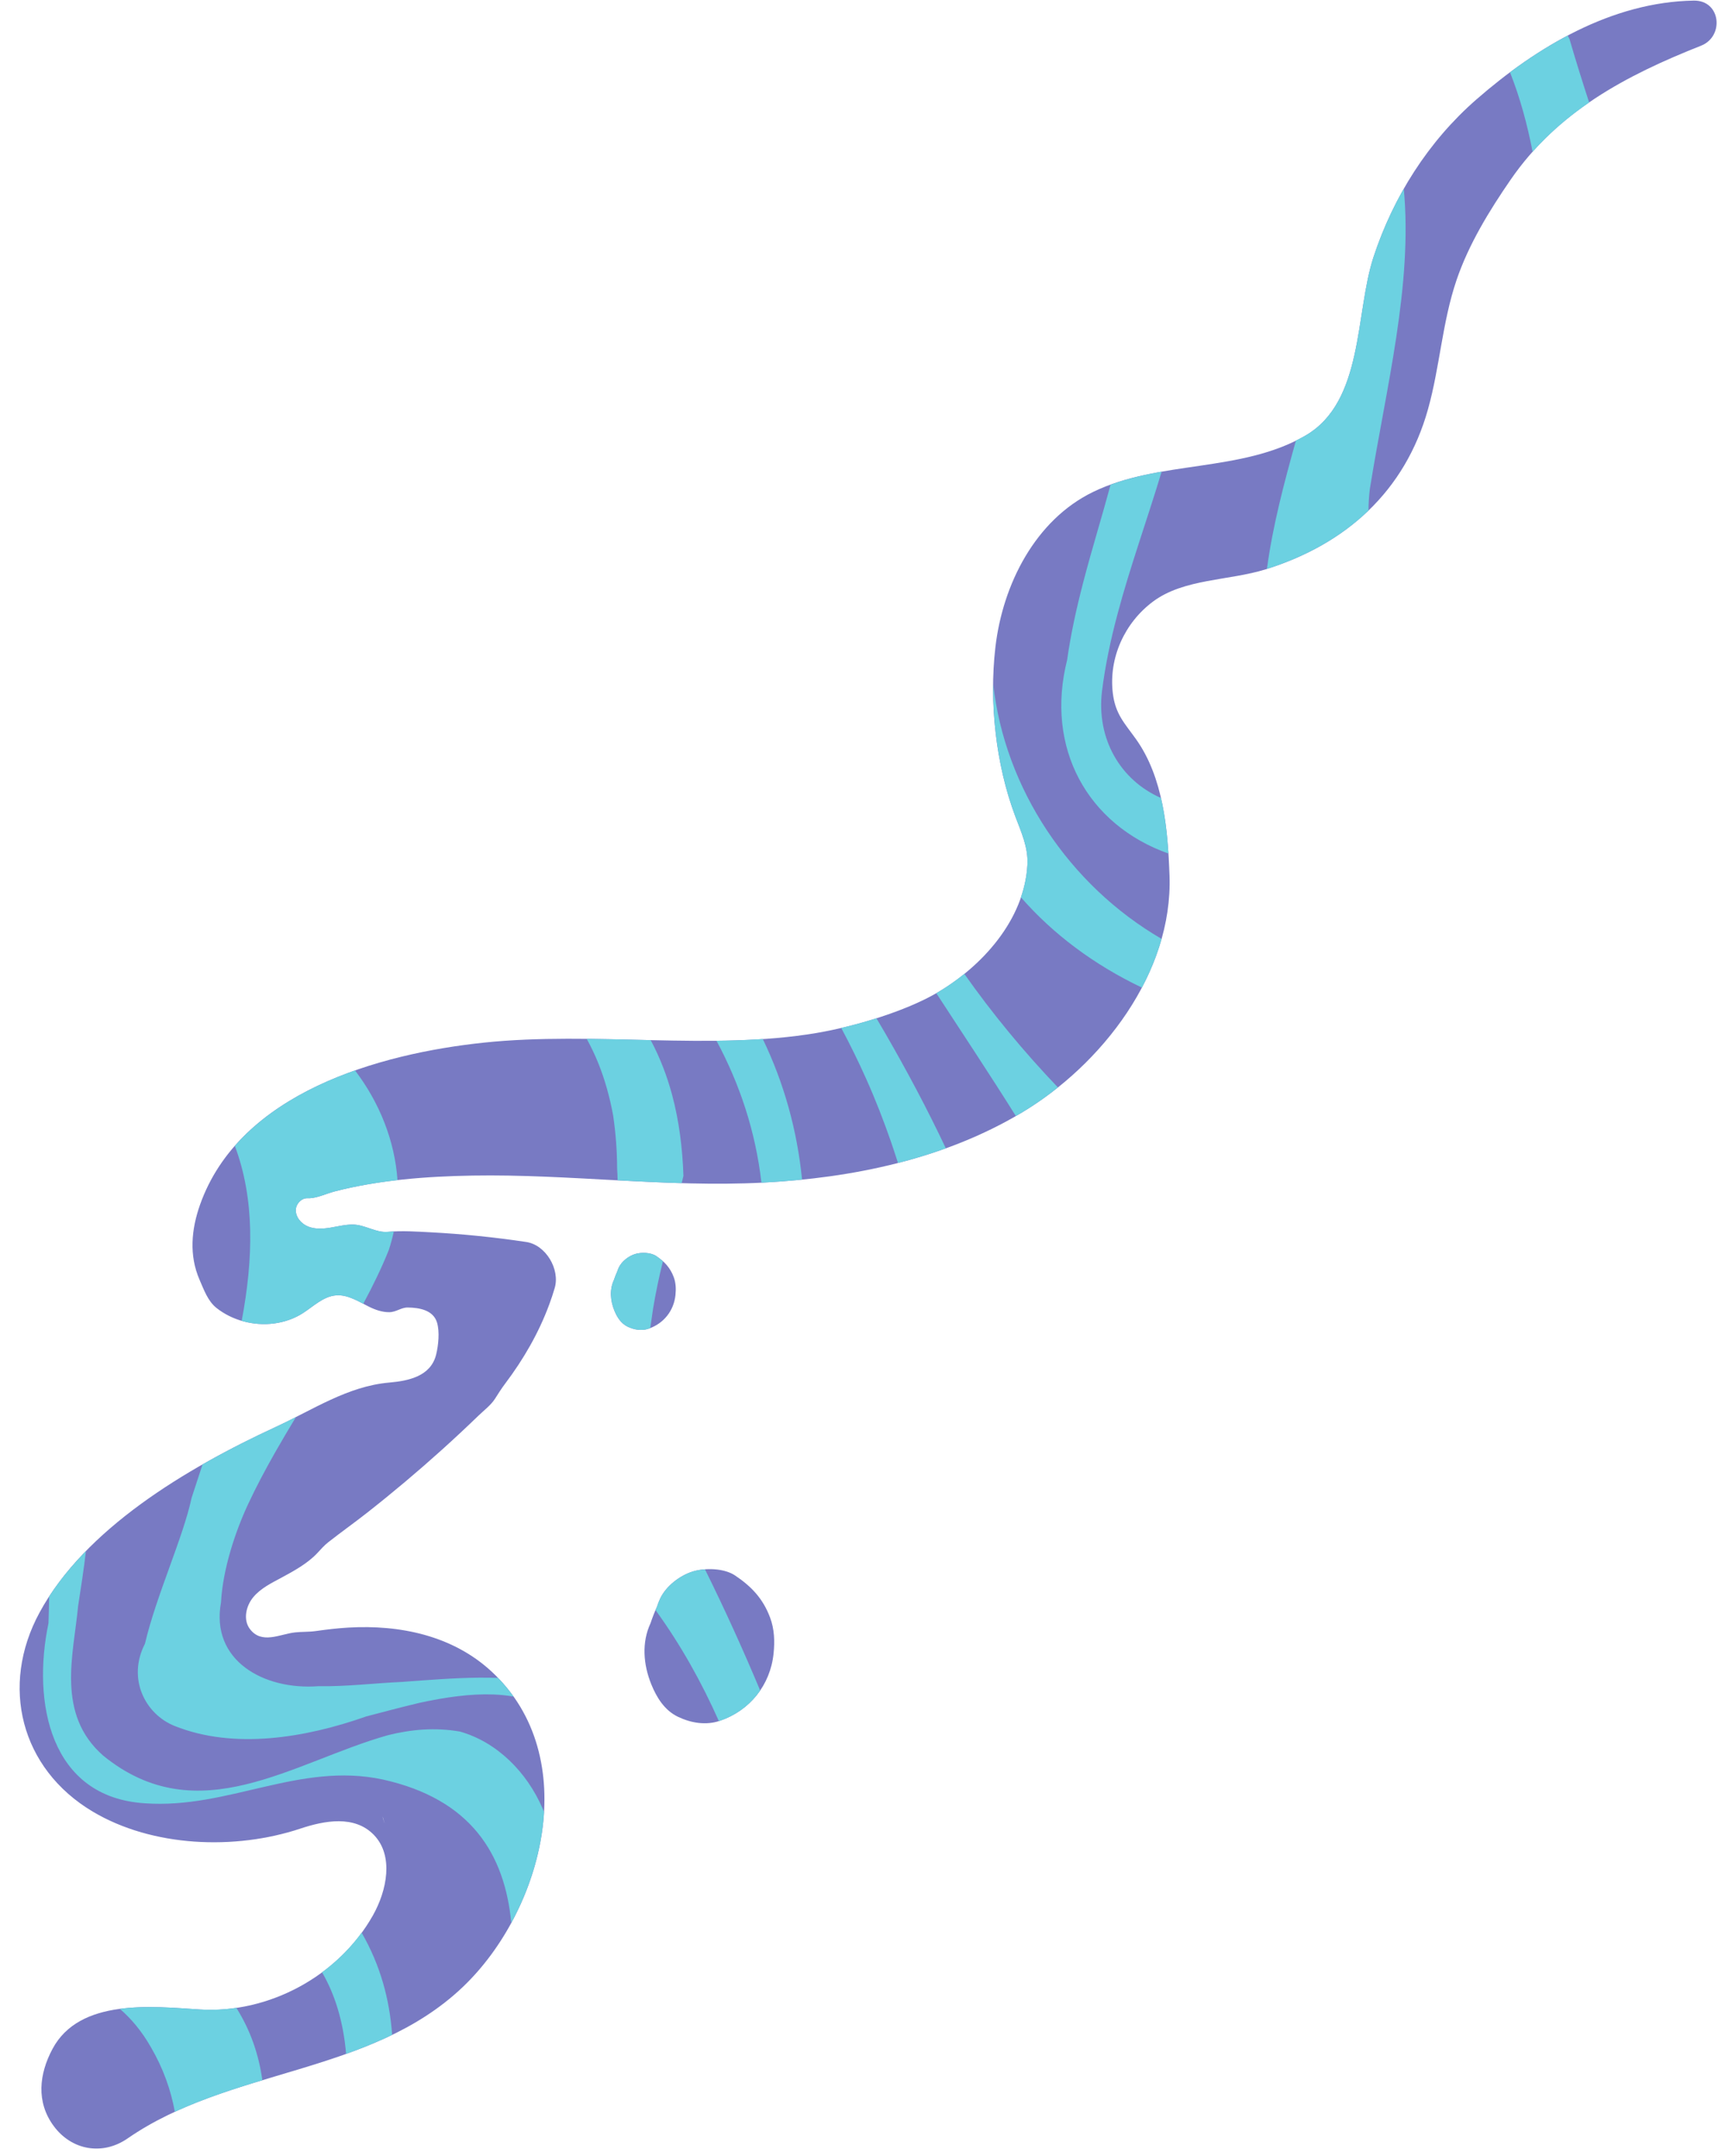 <?xml version="1.0" encoding="UTF-8" standalone="no"?><svg xmlns="http://www.w3.org/2000/svg" xmlns:xlink="http://www.w3.org/1999/xlink" fill="#000000" height="362.5" preserveAspectRatio="xMidYMid meet" version="1" viewBox="-3.3 -0.1 290.1 362.5" width="290.1" zoomAndPan="magnify"><g id="change1_1"><path d="M282.779,7.581c-12.633,4.999-24.13,11.062-32.028,22.531c-3.613,5.245-7.071,10.886-9.121,16.945 c-2.382,7.039-2.782,14.52-4.777,21.652c-3.873,13.843-13.812,22.711-27.31,26.923c-6.156,1.92-13.738,1.548-18.923,5.406 c-4.776,3.554-7.483,9.455-6.773,15.407c0.423,3.544,1.985,5.05,3.894,7.729c4.598,6.454,5.365,15.165,5.641,22.962 c0.577,16.361-11.358,31.774-24.877,39.858c-13.04,7.798-28.448,10.973-43.473,11.75c-16.296,0.842-32.576-1.459-48.863-1.182 c-7.66,0.13-15.745,0.733-23.179,2.663c-1.379,0.358-2.841,1.076-4.169,1.143c-0.399,0.02-0.691-0.05-1.085,0.12 c-0.699,0.301-1.247,1.031-1.287,1.797c-0.066,1.261,0.923,2.397,2.098,2.859c1.176,0.462,2.492,0.377,3.738,0.171 s2.485-0.527,3.748-0.516c2.067,0.018,3.865,1.406,5.886,1.223c2.415-0.219,4.863-0.045,7.284,0.082 c5.355,0.281,10.695,0.829,15.998,1.624c3.309,0.496,5.712,4.61,4.784,7.749c-0.271,0.932-0.583,1.854-0.919,2.765 c-1.766,4.781-4.342,9.235-7.408,13.296c-0.637,0.844-1.162,1.683-1.721,2.561c-0.678,1.065-1.857,1.945-2.761,2.819 c-2.037,1.968-4.108,3.9-6.213,5.796c-4.059,3.656-8.241,7.174-12.538,10.548c-2.147,1.686-4.378,3.266-6.523,4.952 c-0.707,0.556-1.255,1.202-1.866,1.851c-1.609,1.711-3.929,2.988-5.945,4.075c-1.711,0.922-3.523,1.794-4.774,3.282 c-1.251,1.487-1.765,3.811-0.6,5.366c1.985,2.65,5.058,0.865,7.588,0.586c1.168-0.129,2.333-0.065,3.505-0.23 c1.815-0.256,3.631-0.475,5.462-0.582c8.68-0.507,17.565,1.338,24.104,7.396c15.436,14.3,8.773,40.101-4.876,53.065 C58.9,348.839,35.34,347.57,18.155,359.459c-4.215,2.916-9.418,2.004-12.441-2.114c-2.963-4.036-2.437-8.722-0.188-12.935 c4.552-8.528,16.744-7.148,24.75-6.639c11.634,0.741,23.432-5.667,29.145-15.829c2.369-4.213,3.518-10.025,0.167-13.508 c-3.278-3.406-8.384-2.4-12.372-1.074c-11.023,3.666-24.873,3.115-34.913-2.854c-12.138-7.216-15.643-21.151-8.948-33.483 c7.618-14.031,24.525-24.182,39.734-31.205c6.211-2.868,12.082-6.845,19.06-7.453c3.277-0.285,6.998-1.063,7.898-4.707 c0.384-1.556,0.615-3.855,0.145-5.397c-0.642-2.105-3.009-2.495-4.915-2.517c-1.131-0.013-1.928,0.773-3.109,0.787 c-1.182,0.013-2.362-0.399-3.408-0.919c-1.776-0.883-3.57-2.069-5.547-1.911c-2.142,0.171-3.796,1.854-5.607,3.01 c-2.926,1.867-6.641,2.256-9.962,1.362c-1.641-0.441-3.203-1.198-4.538-2.254c-1.452-1.148-2.12-3.073-2.845-4.735 c-1.785-4.093-1.387-8.472,0.072-12.603c6.658-18.85,30.112-25.426,47.775-27.277c18.428-1.932,38.268,1.37,55.898-1.616 c6.66-1.128,15.006-3.709,20.158-6.693c7.625-4.416,14.858-12.328,15.32-21.642c0.145-2.929-1.052-5.462-2.054-8.139 c-3.27-8.729-4.397-19.082-3.338-28.329c1.224-10.679,6.763-21.472,16.432-26.169c11.079-5.382,24.915-3.206,35.719-9.478 c9.84-5.712,8.335-20.545,11.443-30.005c3.343-10.177,9.21-19.448,17.301-26.508c10.16-8.866,22.788-16.395,36.554-16.625 C286.113-0.076,286.714,6.024,282.779,7.581z M61.063,305.368c0.007,0.144,0.084,0.469,0.297,1.049c0-0.009,0-0.019,0-0.028 C61.254,306.068,61.154,305.714,61.063,305.368z M126.205,271.867c-1.186-3.16-3.099-5.195-5.876-7.062 c-1.86-1.25-5.047-1.309-7.095-0.683c-2.184,0.668-4.497,2.436-5.5,4.534c-0.221,0.463-0.394,0.926-0.542,1.388 c-0.42,0.912-0.779,1.854-1.1,2.808c-1.49,3.195-1.221,6.912,0.147,10.271c0.901,2.213,2.225,4.361,4.486,5.442 c2.17,1.037,4.68,1.469,7.02,0.676c5.06-1.715,8.504-6.015,9.05-11.311C127.006,275.879,126.943,273.833,126.205,271.867z M110,214.623c-0.593-1.58-1.55-2.598-2.938-3.531c-0.93-0.625-2.523-0.655-3.547-0.342c-1.092,0.334-2.248,1.218-2.75,2.267 c-0.111,0.231-0.197,0.463-0.271,0.694c-0.21,0.456-0.389,0.927-0.55,1.404c-0.745,1.598-0.611,3.456,0.073,5.136 c0.45,1.106,1.113,2.181,2.243,2.721c1.085,0.519,2.34,0.734,3.51,0.338c2.53-0.857,4.252-3.008,4.525-5.655 C110.4,216.629,110.369,215.606,110,214.623z" fill="#787ac3"/></g><g id="change2_1"><path d="M57.517,324.859c3.191,5.544,4.709,11.292,5.13,17.181c-2.507,1.215-5.098,2.26-7.74,3.204 c-0.476-5.514-1.892-10.017-4.044-13.718C53.404,329.653,55.655,327.403,57.517,324.859z M82.323,295.856 c-2.375-2.25-5.188-3.938-8.281-4.813c-4.242-0.734-8.236-0.348-12.08,0.607c-15.889,4.456-31.889,16.456-47.889,3.456 c-8-7-5-17-4.233-25.185c0.474-3.11,0.968-6.208,1.305-9.21c-2.337,2.392-4.431,4.924-6.177,7.613 c-0.026,1.5-0.061,3.001-0.114,4.502c-2.78,13.28,0.22,29.28,16.22,30.28c14,1,26-7,40-4c14.843,3.299,20.502,12.549,21.611,24.103 c3.121-5.733,5.131-12.222,5.507-18.638c-0.071-0.176-0.137-0.354-0.212-0.528C86.636,300.919,84.698,298.106,82.323,295.856z M30.275,337.771c-3.93-0.25-8.869-0.708-13.418-0.102c1.947,1.68,3.702,3.786,5.217,6.437c2.09,3.582,3.363,7.21,4.031,10.875 c4.713-2.175,9.693-3.794,14.717-5.314c-0.597-4.279-1.975-8.362-4.376-12.168C34.407,337.799,32.339,337.903,30.275,337.771z M117.195,174.892c3.906,7.28,6.563,15.208,7.56,23.862c0.092-0.005,0.185-0.006,0.277-0.011c2.18-0.113,4.368-0.283,6.556-0.503 c-0.834-8.339-3.056-16.28-6.605-23.639C122.414,174.771,119.817,174.863,117.195,174.892z M182.026,116.13 c0.541-4.353,1.464-8.663,2.603-12.953c2.126-8.012,5.024-15.973,7.425-23.967c-2.938,0.516-5.822,1.179-8.581,2.183 c-1.482,5.494-3.188,10.966-4.619,16.478c-1.112,4.285-2.072,8.604-2.693,13.003c-3.72,14.774,3.402,27.694,17.04,32.542 c-0.199-3.115-0.554-6.29-1.257-9.344C185.037,131.035,181.078,124.068,182.026,116.13z M227.684,43.134 c-3.108,9.46-1.603,24.293-11.443,30.005c-0.524,0.304-1.06,0.572-1.597,0.838c-2.006,7.155-3.904,14.341-4.881,21.579 c6.671-2.113,12.466-5.367,17.076-9.807c0.012-1.223,0.085-2.444,0.235-3.642c2.706-16.911,7.233-34.277,5.706-50.464 C230.705,35.282,228.997,39.137,227.684,43.134z M26.073,290.106c10,4,22,2,32.218-1.606c2.917-0.765,5.878-1.554,8.909-2.274 c4.372-0.953,8.594-1.564,12.502-1.416c1.153,0.044,2.274,0.163,3.367,0.349c-0.776-1.092-1.653-2.137-2.621-3.137 c-1.071-0.039-2.156-0.052-3.251-0.041c-4.208,0.042-8.569,0.403-12.903,0.718c-4.611,0.204-9.416,0.804-14.062,0.718 c-9.16,0.689-18.16-4.311-16.363-14.103c0.297-5.542,2.389-11.877,4.575-16.546c1.331-2.853,2.852-5.716,4.479-8.582 c1.14-2.008,2.333-4.017,3.548-6.025c-1.123,0.572-2.248,1.134-3.384,1.659c-4.057,1.873-8.233,3.977-12.323,6.31 c-0.609,1.875-1.224,3.75-1.842,5.622c-0.712,3.339-2.184,7.405-3.725,11.674s-3.152,8.739-4.12,12.853 C18.073,282.106,21.073,288.106,26.073,290.106z M260.655,6.491c-0.103-0.203-0.208-0.404-0.311-0.606 c-3.387,1.785-6.631,3.88-9.7,6.168c1.725,4.371,2.923,8.838,3.801,13.375c2.862-3.21,6.057-5.929,9.506-8.297 C262.811,13.618,261.701,10.082,260.655,6.491z M163.729,114.901c-0.093,7.527,1.134,15.367,3.698,22.214 c1.003,2.677,2.2,5.21,2.054,8.139c-0.094,1.905-0.484,3.746-1.091,5.516c5.373,6.157,12.261,11.329,20.347,15.184 c1.39-2.629,2.516-5.371,3.312-8.191C176.486,148.725,165.658,132.465,163.729,114.901z M154.162,166.896L154.162,166.896 c4.484,6.876,9.039,13.727,13.374,20.65c0.322-0.185,0.649-0.361,0.969-0.552c2.089-1.249,4.14-2.674,6.113-4.25 c-5.78-6.048-11.043-12.422-15.744-19.1C157.359,164.867,155.771,165.964,154.162,166.896z M107.062,211.092 c-0.93-0.625-2.523-0.655-3.547-0.342c-1.092,0.334-2.248,1.218-2.75,2.267c-0.111,0.231-0.197,0.463-0.271,0.694 c-0.21,0.456-0.389,0.927-0.55,1.404c-0.745,1.598-0.611,3.456,0.073,5.136c0.451,1.106,1.113,2.181,2.243,2.721 c1.085,0.519,2.34,0.734,3.51,0.338c0.1-0.034,0.191-0.083,0.289-0.121c0.155-1.072,0.311-2.139,0.462-3.195 c0.446-2.703,1.002-5.377,1.666-8.016C107.846,211.669,107.48,211.372,107.062,211.092z M37.348,221.979 c0.099,0.029,0.194,0.068,0.294,0.094c3.322,0.894,7.036,0.505,9.962-1.362c1.811-1.156,3.465-2.839,5.607-3.01 c1.62-0.129,3.116,0.643,4.581,1.413c1.625-3.025,3.09-6.031,4.281-9.008c0.347-1.041,0.627-2.088,0.856-3.139 c-0.337,0.016-0.675,0.024-1.01,0.054c-2.021,0.183-3.819-1.205-5.886-1.223c-1.263-0.011-2.501,0.31-3.747,0.516 c-1.246,0.206-2.563,0.29-3.738-0.171c-1.176-0.462-2.164-1.598-2.098-2.859c0.04-0.766,0.588-1.496,1.287-1.797 c0.393-0.169,0.685-0.1,1.085-0.12c1.328-0.066,2.79-0.785,4.169-1.143c3.416-0.887,6.972-1.484,10.558-1.893 c-0.463-6.622-3.023-13.034-7.14-18.448c-7.776,2.739-15.045,6.789-20.217,12.683C39.555,201.505,39.32,211.509,37.348,221.979z M100.485,196.386c0.051,0.665,0.068,1.321,0.084,1.976c3.59,0.192,7.181,0.366,10.772,0.47c0.101-0.409,0.195-0.815,0.297-1.224 c-0.163-4.679-0.732-9.236-1.898-13.584c-0.859-3.202-2.037-6.292-3.612-9.238c-3.58-0.08-7.172-0.176-10.755-0.213 c0.726,1.321,1.374,2.676,1.935,4.069c1.123,2.785,1.933,5.707,2.494,8.736C100.256,190.396,100.474,193.4,100.485,196.386z M113.235,264.122c-2.184,0.668-4.497,2.436-5.5,4.534c-0.221,0.463-0.394,0.926-0.542,1.388c-0.088,0.19-0.163,0.387-0.245,0.58 c4.313,5.959,7.776,12.199,10.647,18.658c0.05-0.016,0.1-0.024,0.15-0.041c2.86-0.969,5.202-2.765,6.798-5.099 c-2.865-6.836-5.938-13.625-9.284-20.371C114.53,263.823,113.832,263.939,113.235,264.122z M144.093,171.113 c-1.96,0.621-3.963,1.171-5.917,1.627c1.499,2.815,2.912,5.676,4.21,8.598c1.562,3.482,2.937,7.031,4.186,10.627 c0.4,1.153,0.769,2.318,1.146,3.48c2.723-0.697,5.411-1.513,8.048-2.465c-3.132-6.635-6.574-13.088-10.247-19.444 C145.05,172.727,144.567,171.921,144.093,171.113z" fill="#6cd1e1"/></g></svg>